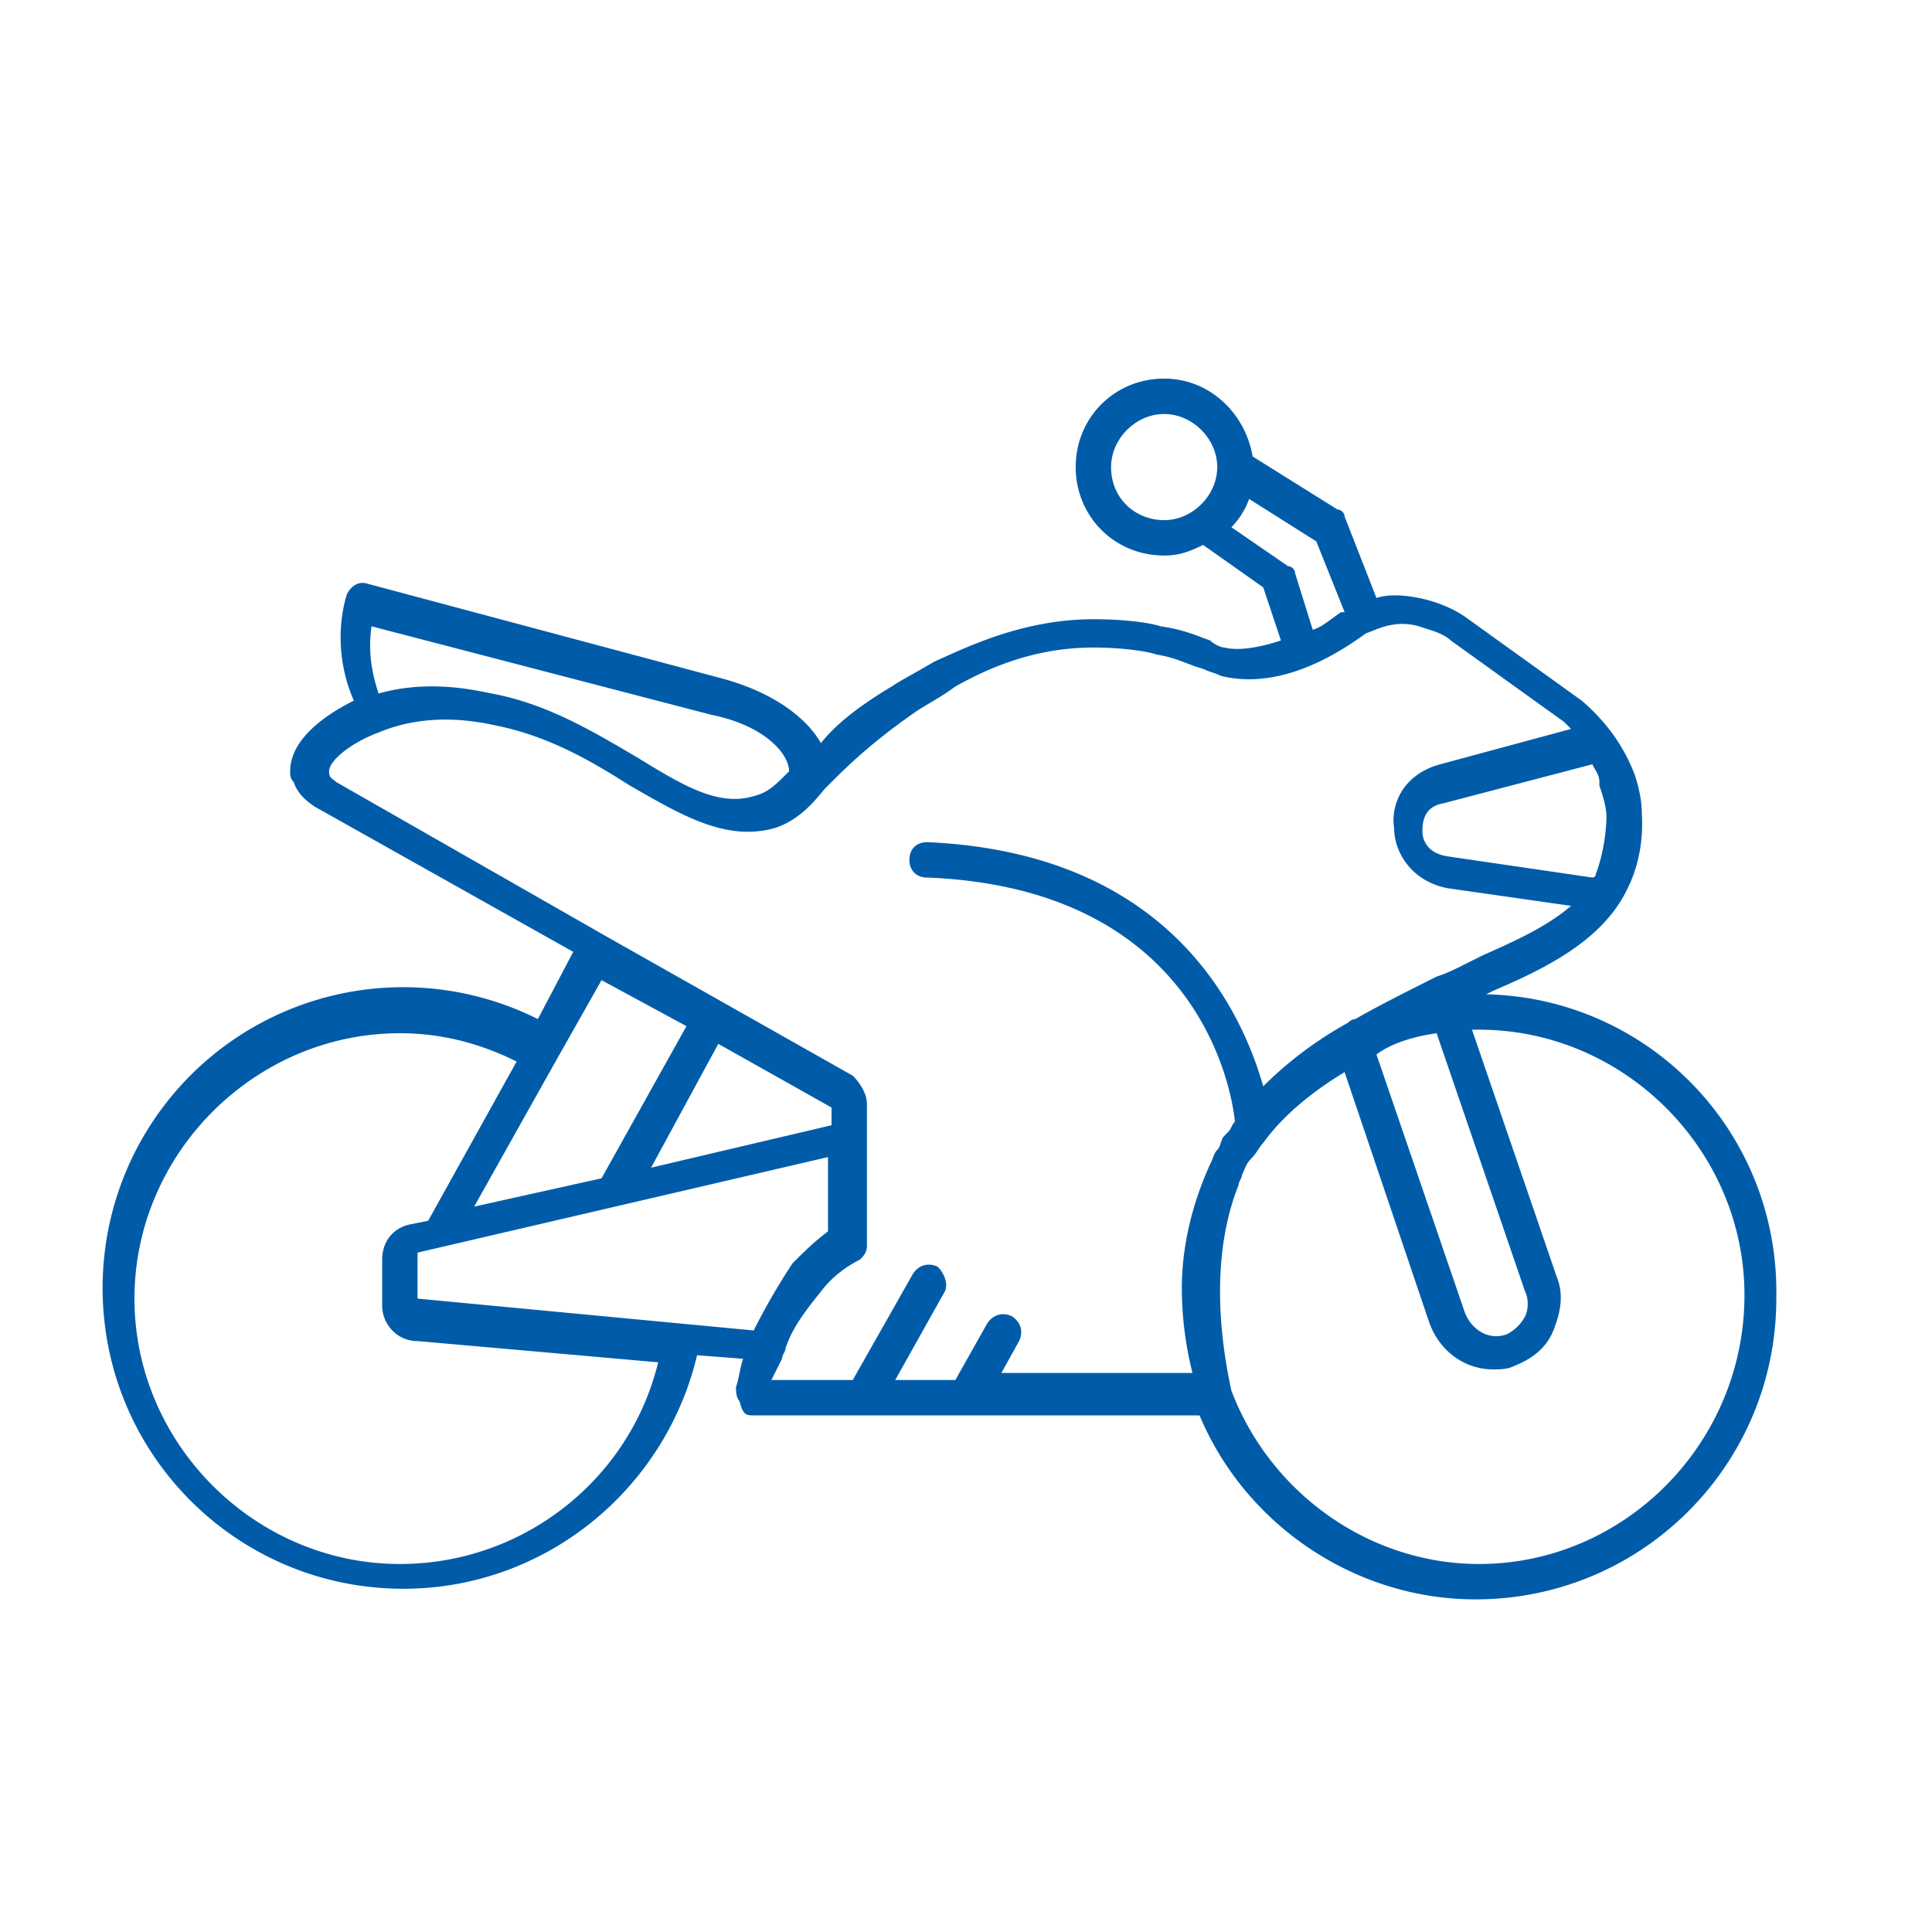<svg xmlns="http://www.w3.org/2000/svg" viewBox="0 0 54.6 54.6" style="enable-background:new 0 0 54.6 54.6" xml:space="preserve"><path d="m42 28.1.2-.1c1.4-.6 3.1-1.4 3.8-2.9.5-1 .4-2 .4-2.1 0-.4-.1-.8-.2-1.1-.3-.8-.8-1.5-1.5-2.1l-3.2-2.3c-.4-.3-.9-.5-1.4-.6-.5-.1-.9-.1-1.2 0l-.9-2.3c0-.1-.1-.2-.2-.2l-2.4-1.5c-.2-1.2-1.2-2.2-2.5-2.2-1.4 0-2.5 1.1-2.5 2.5s1.1 2.5 2.5 2.5c.4 0 .7-.1 1.1-.3l1.7 1.2.5 1.5c-.6.2-1.2.3-1.6.2-.1 0-.3-.1-.4-.2-.3-.1-.7-.3-1.4-.4-.3-.1-1-.2-1.9-.2-2 0-3.6.8-4.5 1.2-.5.3-.9.5-1.2.7-1 .6-1.6 1.1-2 1.6-.4-.7-1.3-1.4-2.7-1.8l-10.1-2.7c-.3-.1-.5.1-.6.3-.3 1-.2 2.1.2 3-.6.3-1.8 1-1.8 2 0 .1 0 .2.1.3.1.3.3.5.6.7l7.3 4.1-1 1.9a8.493 8.493 0 0 0-12.3 7.6c0 4.7 3.8 8.5 8.5 8.5 4 0 7.4-2.8 8.3-6.6l1.3.1c-.1.3-.1.5-.2.8 0 .1 0 .3.1.4.1.4.2.4.4.4H33.9c1.3 3.1 4.4 5.2 7.8 5.2 4.7 0 8.5-3.8 8.5-8.5.1-4.7-3.6-8.5-8.2-8.6zm-1.4 1.1 2.5 7.3c.1.2.1.5 0 .7-.1.2-.3.4-.5.5-.5.2-1-.1-1.2-.6l-2.5-7.3c.4-.3 1-.5 1.7-.6zm4.4-7.6c.1.2.2.3.2.5v.1c.1.3.2.6.2.9 0 0 0 .8-.3 1.6 0 0 0 .1-.1.1l-4.1-.6c-.6-.1-.7-.5-.7-.7 0-.2 0-.7.6-.8l4.2-1.1zm-13.6-8.4c0-.8.7-1.5 1.5-1.5s1.5.7 1.5 1.5-.7 1.5-1.5 1.5-1.5-.6-1.5-1.5zm5.2 3c0-.1-.1-.2-.2-.2l-1.6-1.1c.2-.2.4-.5.5-.8l1.9 1.2.8 2h-.1c-.3.2-.5.4-.8.5l-.5-1.6zm-26.1 1.5 9.6 2.5c1.5.3 2.2 1.1 2.2 1.6-.4.4-.6.6-1 .7-1 .3-2-.3-3.3-1.1-1.2-.7-2.5-1.5-4.1-1.8-.5-.1-1.8-.4-3.2 0-.2-.6-.3-1.2-.2-1.9zM19.4 29 17 33.3l-3.6.8 2.3-4.1 1.3-2.3 2.4 1.3zm1.9 8.6c0 .1 0 .1 0 0l-9.5-.9v-1.3l11.6-2.7v2.1c-.4.3-.7.6-1 .9-.4.6-.8 1.3-1.1 1.9zm2.2-5.8L18.4 33l1.9-3.5 3.2 1.8v.5zM11.3 44.2c-4.1 0-7.5-3.4-7.5-7.5s3.4-7.5 7.5-7.5c1.2 0 2.3.3 3.3.8l-2.5 4.5-.5.1c-.5.1-.8.5-.8 1v1.3c0 .5.4 1 1 1l6.8.6c-.8 3.3-3.8 5.7-7.3 5.7zm10.8-5.8c0-.1.1-.2.1-.3.2-.6.6-1.1 1-1.6.3-.4.7-.7 1.1-.9.1-.1.2-.2.2-.4v-4c0-.3-.2-.6-.4-.8l-6.9-3.9-7.7-4.4c-.1-.1-.2-.1-.2-.3 0-.3.6-.8 1.4-1.1 1.2-.5 2.4-.4 3.3-.2 1.5.3 2.7 1 3.8 1.7 1.4.8 2.7 1.6 4.1 1.2.6-.2 1-.6 1.4-1.1l.1-.1c.5-.5 1.2-1.2 2.5-2.1.3-.2.7-.4 1.1-.7.9-.5 2.2-1.1 3.9-1.1.8 0 1.5.1 1.8.2.6.1.9.3 1.3.4.2.1.3.1.5.2 1.2.3 2.6-.1 4.1-1.2.3-.1.8-.4 1.5-.2.3.1.7.2.9.4l3.2 2.3.2.2-3.7 1c-1.1.3-1.4 1.2-1.3 1.8 0 .7.5 1.5 1.5 1.7l3.5.5c-.7.6-1.6 1-2.5 1.4l-.6.3c-.2.1-.4.2-.7.3-.8.4-1.6.8-2.3 1.2-.1 0-.2.1-.2.1-.9.5-1.7 1.1-2.4 1.8-.6-2.1-2.6-6.6-9.5-6.9-.3 0-.5.2-.5.5s.2.5.5.5c7.6.3 8.6 5.9 8.7 6.9-.1.1-.1.2-.2.3l-.1.1c-.1.1-.1.3-.2.4-.1.1-.1.2-.2.4-.5 1.1-.8 2.3-.8 3.5 0 .8.1 1.6.3 2.4h-5.4l.5-.9c.1-.2.1-.5-.2-.7-.2-.1-.5-.1-.7.2L27 39h-1.7l1.4-2.5c.1-.2 0-.5-.2-.7-.2-.1-.5-.1-.7.2l-1.7 3h-2.3l.3-.6zm19.7 5.8c-3.1 0-5.9-2-7-4.9-.5-2.3-.4-4.3.2-5.8 0-.1.1-.2.1-.3.1-.2.1-.3.3-.5.1-.1.2-.3.3-.4.5-.7 1.3-1.4 2.3-2l2.4 7.1c.3.8 1 1.3 1.8 1.3.2 0 .4 0 .6-.1.5-.2.9-.5 1.1-1 .2-.5.3-1 .1-1.5l-2.4-7h.2c4.1 0 7.5 3.4 7.5 7.5 0 4.2-3.4 7.6-7.5 7.6z" style="fill:#005ca9"/></svg>